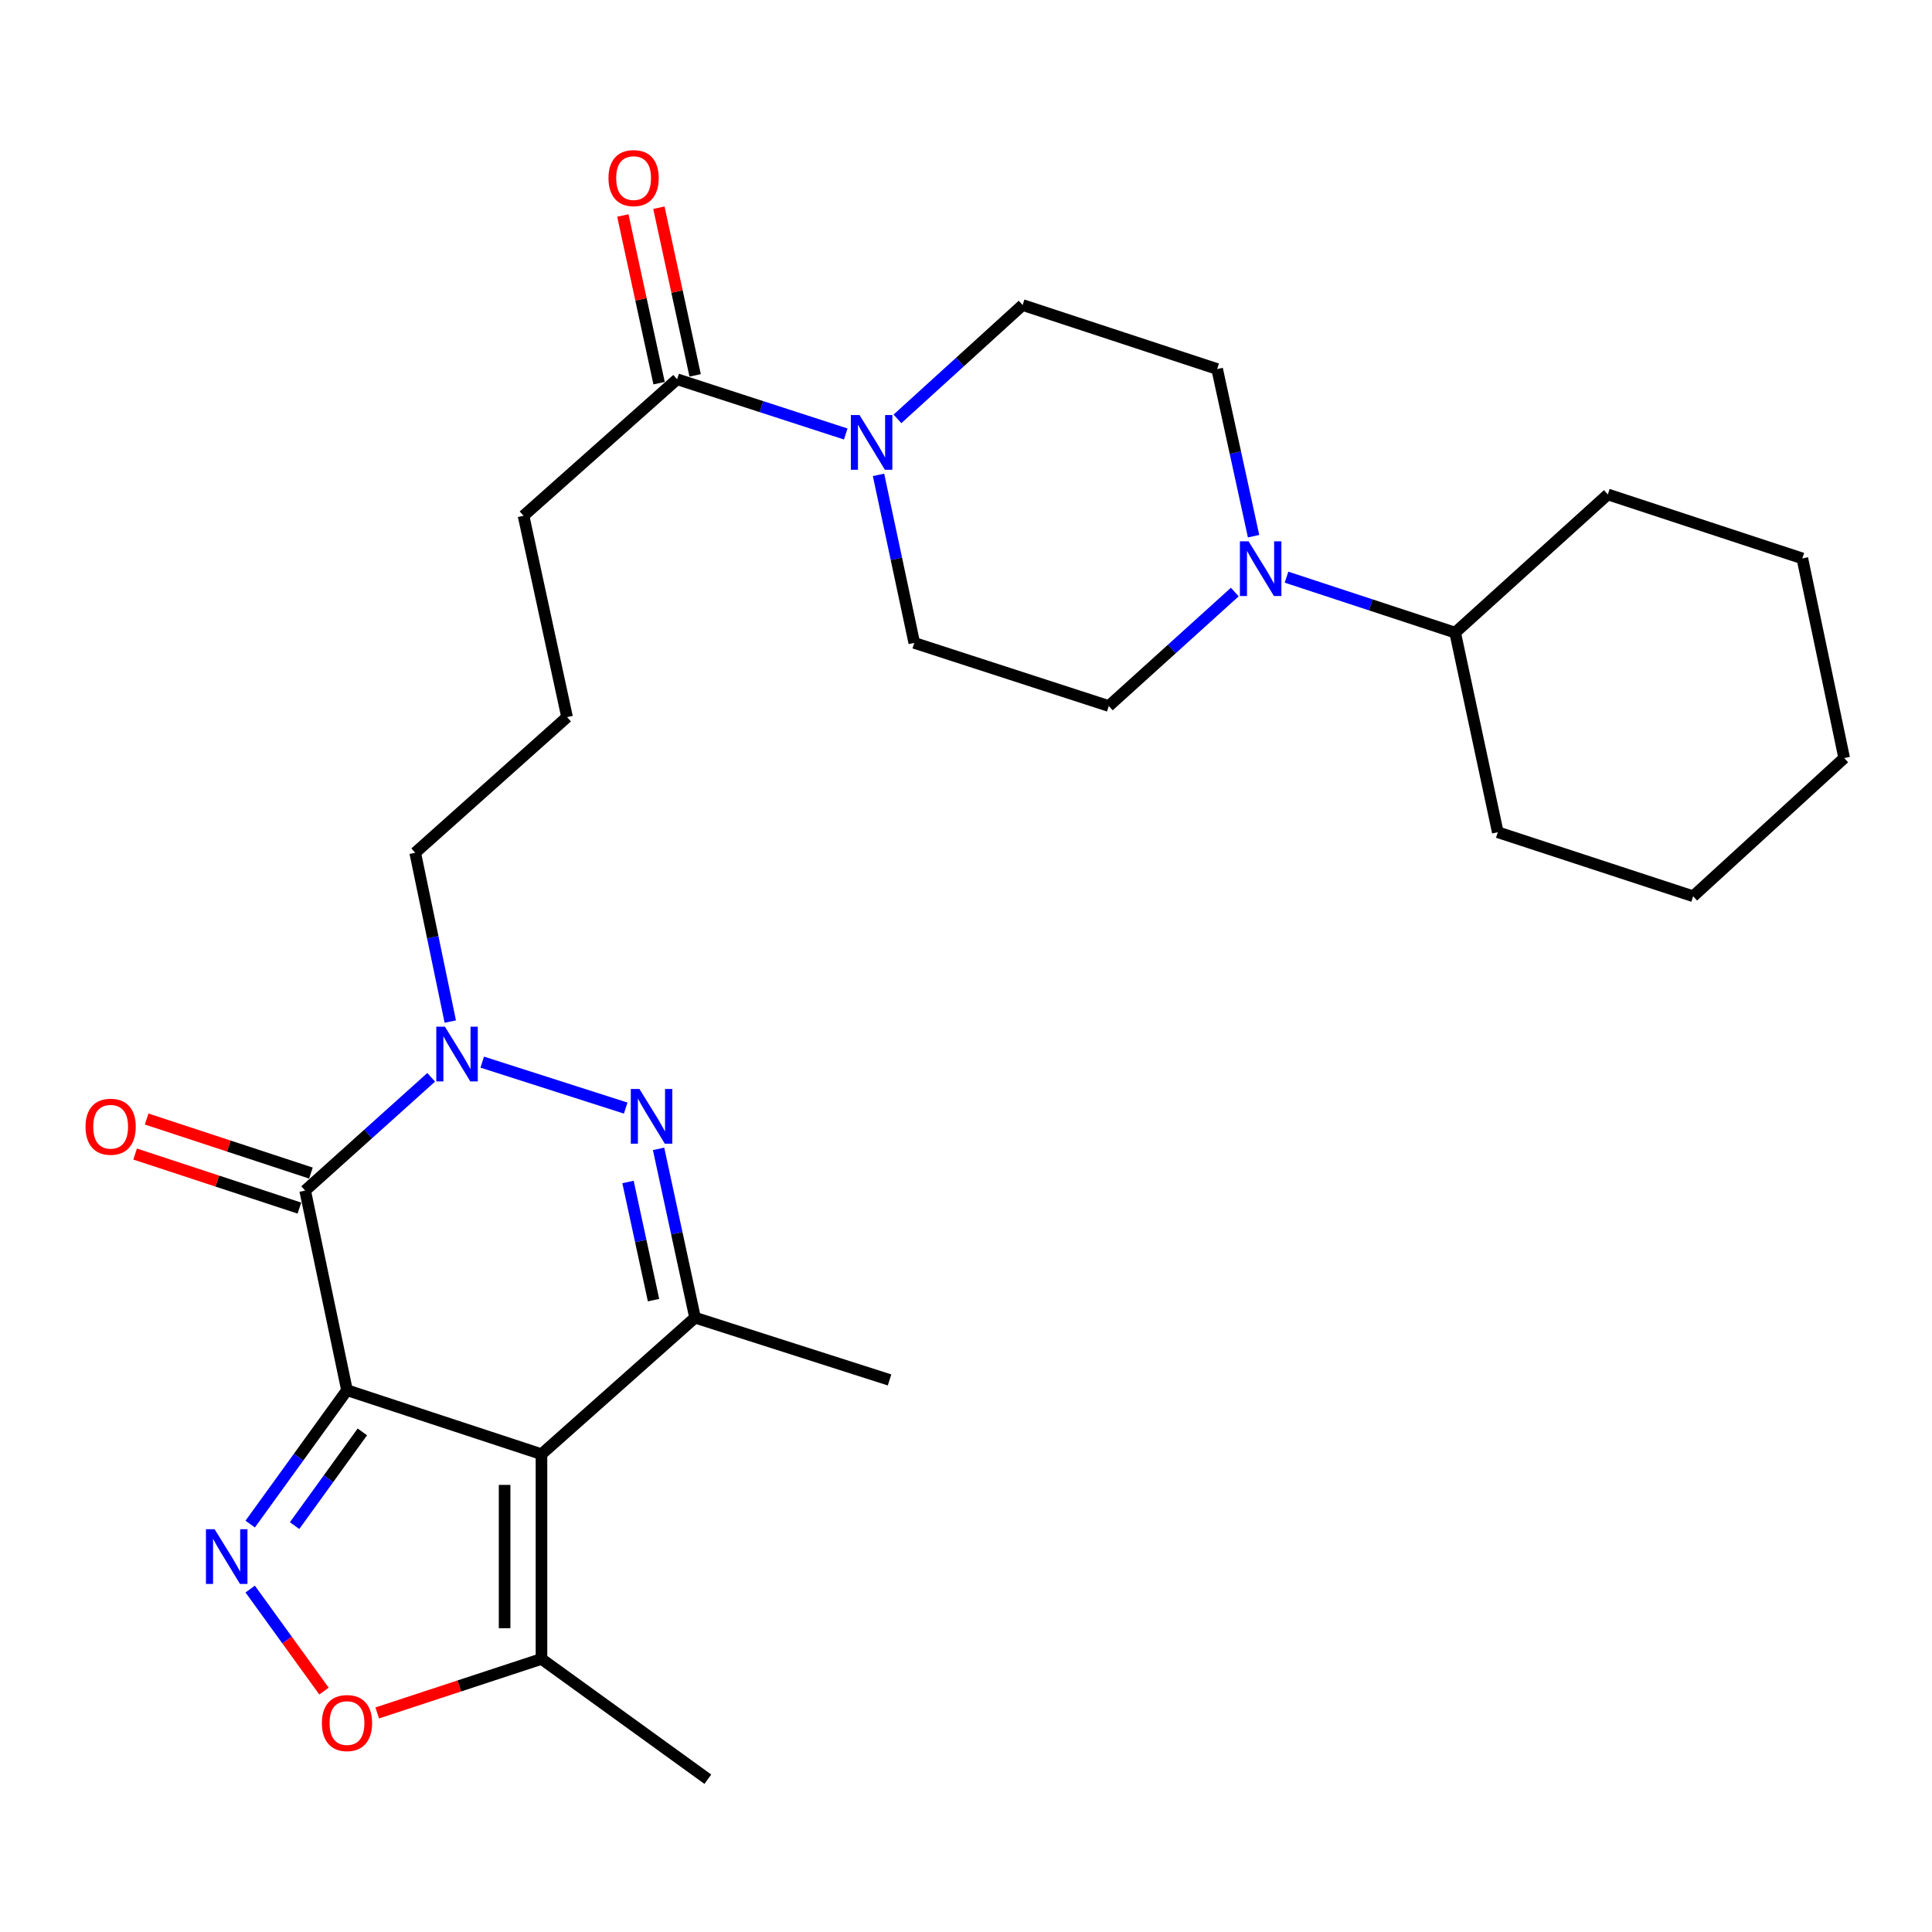 <?xml version='1.0' encoding='iso-8859-1'?>
<svg version='1.1' baseProfile='full'
              xmlns='http://www.w3.org/2000/svg'
                      xmlns:rdkit='http://www.rdkit.org/xml'
                      xmlns:xlink='http://www.w3.org/1999/xlink'
                  xml:space='preserve'
width='1000px' height='1000px' viewBox='0 0 1000 1000'>
<!-- END OF HEADER -->
<rect style='opacity:1.0;fill:#FFFFFF;stroke:none' width='1000' height='1000' x='0' y='0'> </rect>
<path class='bond-0' d='M 179.601,719.571 L 280.269,752.685' style='fill:none;fill-rule:evenodd;stroke:#000000;stroke-width:6px;stroke-linecap:butt;stroke-linejoin:miter;stroke-opacity:1' />
<path class='bond-1' d='M 179.601,719.571 L 157.949,616.242' style='fill:none;fill-rule:evenodd;stroke:#000000;stroke-width:6px;stroke-linecap:butt;stroke-linejoin:miter;stroke-opacity:1' />
<path class='bond-2' d='M 179.601,719.571 L 154.55,754.218' style='fill:none;fill-rule:evenodd;stroke:#000000;stroke-width:6px;stroke-linecap:butt;stroke-linejoin:miter;stroke-opacity:1' />
<path class='bond-2' d='M 154.55,754.218 L 129.498,788.864' style='fill:none;fill-rule:evenodd;stroke:#0000FF;stroke-width:6px;stroke-linecap:butt;stroke-linejoin:miter;stroke-opacity:1' />
<path class='bond-2' d='M 187.552,741.148 L 170.016,765.401' style='fill:none;fill-rule:evenodd;stroke:#000000;stroke-width:6px;stroke-linecap:butt;stroke-linejoin:miter;stroke-opacity:1' />
<path class='bond-2' d='M 170.016,765.401 L 152.48,789.654' style='fill:none;fill-rule:evenodd;stroke:#0000FF;stroke-width:6px;stroke-linecap:butt;stroke-linejoin:miter;stroke-opacity:1' />
<path class='bond-5' d='M 280.269,752.685 L 359.752,682.025' style='fill:none;fill-rule:evenodd;stroke:#000000;stroke-width:6px;stroke-linecap:butt;stroke-linejoin:miter;stroke-opacity:1' />
<path class='bond-7' d='M 280.269,752.685 L 280.269,858.655' style='fill:none;fill-rule:evenodd;stroke:#000000;stroke-width:6px;stroke-linecap:butt;stroke-linejoin:miter;stroke-opacity:1' />
<path class='bond-7' d='M 261.183,768.581 L 261.183,842.76' style='fill:none;fill-rule:evenodd;stroke:#000000;stroke-width:6px;stroke-linecap:butt;stroke-linejoin:miter;stroke-opacity:1' />
<path class='bond-4' d='M 157.949,616.242 L 190.565,586.926' style='fill:none;fill-rule:evenodd;stroke:#000000;stroke-width:6px;stroke-linecap:butt;stroke-linejoin:miter;stroke-opacity:1' />
<path class='bond-4' d='M 190.565,586.926 L 223.18,557.61' style='fill:none;fill-rule:evenodd;stroke:#0000FF;stroke-width:6px;stroke-linecap:butt;stroke-linejoin:miter;stroke-opacity:1' />
<path class='bond-11' d='M 160.932,607.177 L 118.417,593.189' style='fill:none;fill-rule:evenodd;stroke:#000000;stroke-width:6px;stroke-linecap:butt;stroke-linejoin:miter;stroke-opacity:1' />
<path class='bond-11' d='M 118.417,593.189 L 75.903,579.201' style='fill:none;fill-rule:evenodd;stroke:#FF0000;stroke-width:6px;stroke-linecap:butt;stroke-linejoin:miter;stroke-opacity:1' />
<path class='bond-11' d='M 154.967,625.307 L 112.452,611.319' style='fill:none;fill-rule:evenodd;stroke:#000000;stroke-width:6px;stroke-linecap:butt;stroke-linejoin:miter;stroke-opacity:1' />
<path class='bond-11' d='M 112.452,611.319 L 69.938,597.331' style='fill:none;fill-rule:evenodd;stroke:#FF0000;stroke-width:6px;stroke-linecap:butt;stroke-linejoin:miter;stroke-opacity:1' />
<path class='bond-6' d='M 129.501,822.497 L 148.6,848.904' style='fill:none;fill-rule:evenodd;stroke:#0000FF;stroke-width:6px;stroke-linecap:butt;stroke-linejoin:miter;stroke-opacity:1' />
<path class='bond-6' d='M 148.6,848.904 L 167.699,875.312' style='fill:none;fill-rule:evenodd;stroke:#FF0000;stroke-width:6px;stroke-linecap:butt;stroke-linejoin:miter;stroke-opacity:1' />
<path class='bond-3' d='M 323.858,573.54 L 249.594,549.755' style='fill:none;fill-rule:evenodd;stroke:#0000FF;stroke-width:6px;stroke-linecap:butt;stroke-linejoin:miter;stroke-opacity:1' />
<path class='bond-29' d='M 340.876,594.651 L 350.314,638.338' style='fill:none;fill-rule:evenodd;stroke:#0000FF;stroke-width:6px;stroke-linecap:butt;stroke-linejoin:miter;stroke-opacity:1' />
<path class='bond-29' d='M 350.314,638.338 L 359.752,682.025' style='fill:none;fill-rule:evenodd;stroke:#000000;stroke-width:6px;stroke-linecap:butt;stroke-linejoin:miter;stroke-opacity:1' />
<path class='bond-29' d='M 325.052,611.787 L 331.658,642.368' style='fill:none;fill-rule:evenodd;stroke:#0000FF;stroke-width:6px;stroke-linecap:butt;stroke-linejoin:miter;stroke-opacity:1' />
<path class='bond-29' d='M 331.658,642.368 L 338.265,672.949' style='fill:none;fill-rule:evenodd;stroke:#000000;stroke-width:6px;stroke-linecap:butt;stroke-linejoin:miter;stroke-opacity:1' />
<path class='bond-18' d='M 233.067,528.761 L 223.989,485.072' style='fill:none;fill-rule:evenodd;stroke:#0000FF;stroke-width:6px;stroke-linecap:butt;stroke-linejoin:miter;stroke-opacity:1' />
<path class='bond-18' d='M 223.989,485.072 L 214.91,441.382' style='fill:none;fill-rule:evenodd;stroke:#000000;stroke-width:6px;stroke-linecap:butt;stroke-linejoin:miter;stroke-opacity:1' />
<path class='bond-19' d='M 359.752,682.025 L 460.43,714.248' style='fill:none;fill-rule:evenodd;stroke:#000000;stroke-width:6px;stroke-linecap:butt;stroke-linejoin:miter;stroke-opacity:1' />
<path class='bond-28' d='M 195.251,886.621 L 237.76,872.638' style='fill:none;fill-rule:evenodd;stroke:#FF0000;stroke-width:6px;stroke-linecap:butt;stroke-linejoin:miter;stroke-opacity:1' />
<path class='bond-28' d='M 237.76,872.638 L 280.269,858.655' style='fill:none;fill-rule:evenodd;stroke:#000000;stroke-width:6px;stroke-linecap:butt;stroke-linejoin:miter;stroke-opacity:1' />
<path class='bond-21' d='M 280.269,858.655 L 366.379,920.918' style='fill:none;fill-rule:evenodd;stroke:#000000;stroke-width:6px;stroke-linecap:butt;stroke-linejoin:miter;stroke-opacity:1' />
<path class='bond-8' d='M 437.756,224.633 L 394.115,210.47' style='fill:none;fill-rule:evenodd;stroke:#0000FF;stroke-width:6px;stroke-linecap:butt;stroke-linejoin:miter;stroke-opacity:1' />
<path class='bond-8' d='M 394.115,210.47 L 350.474,196.308' style='fill:none;fill-rule:evenodd;stroke:#000000;stroke-width:6px;stroke-linecap:butt;stroke-linejoin:miter;stroke-opacity:1' />
<path class='bond-12' d='M 454.72,245.789 L 463.974,289.276' style='fill:none;fill-rule:evenodd;stroke:#0000FF;stroke-width:6px;stroke-linecap:butt;stroke-linejoin:miter;stroke-opacity:1' />
<path class='bond-12' d='M 463.974,289.276 L 473.229,332.762' style='fill:none;fill-rule:evenodd;stroke:#000000;stroke-width:6px;stroke-linecap:butt;stroke-linejoin:miter;stroke-opacity:1' />
<path class='bond-13' d='M 464.524,216.806 L 496.917,187.343' style='fill:none;fill-rule:evenodd;stroke:#0000FF;stroke-width:6px;stroke-linecap:butt;stroke-linejoin:miter;stroke-opacity:1' />
<path class='bond-13' d='M 496.917,187.343 L 529.31,157.881' style='fill:none;fill-rule:evenodd;stroke:#000000;stroke-width:6px;stroke-linecap:butt;stroke-linejoin:miter;stroke-opacity:1' />
<path class='bond-9' d='M 648.847,277.532 L 639.418,234.269' style='fill:none;fill-rule:evenodd;stroke:#0000FF;stroke-width:6px;stroke-linecap:butt;stroke-linejoin:miter;stroke-opacity:1' />
<path class='bond-9' d='M 639.418,234.269 L 629.988,191.006' style='fill:none;fill-rule:evenodd;stroke:#000000;stroke-width:6px;stroke-linecap:butt;stroke-linejoin:miter;stroke-opacity:1' />
<path class='bond-17' d='M 665.899,298.739 L 709.544,313.095' style='fill:none;fill-rule:evenodd;stroke:#0000FF;stroke-width:6px;stroke-linecap:butt;stroke-linejoin:miter;stroke-opacity:1' />
<path class='bond-17' d='M 709.544,313.095 L 753.188,327.45' style='fill:none;fill-rule:evenodd;stroke:#000000;stroke-width:6px;stroke-linecap:butt;stroke-linejoin:miter;stroke-opacity:1' />
<path class='bond-30' d='M 639.12,306.446 L 606.514,335.939' style='fill:none;fill-rule:evenodd;stroke:#0000FF;stroke-width:6px;stroke-linecap:butt;stroke-linejoin:miter;stroke-opacity:1' />
<path class='bond-30' d='M 606.514,335.939 L 573.907,365.431' style='fill:none;fill-rule:evenodd;stroke:#000000;stroke-width:6px;stroke-linecap:butt;stroke-linejoin:miter;stroke-opacity:1' />
<path class='bond-10' d='M 350.474,196.308 L 270.991,266.968' style='fill:none;fill-rule:evenodd;stroke:#000000;stroke-width:6px;stroke-linecap:butt;stroke-linejoin:miter;stroke-opacity:1' />
<path class='bond-16' d='M 359.802,194.292 L 350.424,150.9' style='fill:none;fill-rule:evenodd;stroke:#000000;stroke-width:6px;stroke-linecap:butt;stroke-linejoin:miter;stroke-opacity:1' />
<path class='bond-16' d='M 350.424,150.9 L 341.046,107.508' style='fill:none;fill-rule:evenodd;stroke:#FF0000;stroke-width:6px;stroke-linecap:butt;stroke-linejoin:miter;stroke-opacity:1' />
<path class='bond-16' d='M 341.146,198.324 L 331.769,154.931' style='fill:none;fill-rule:evenodd;stroke:#000000;stroke-width:6px;stroke-linecap:butt;stroke-linejoin:miter;stroke-opacity:1' />
<path class='bond-16' d='M 331.769,154.931 L 322.391,111.539' style='fill:none;fill-rule:evenodd;stroke:#FF0000;stroke-width:6px;stroke-linecap:butt;stroke-linejoin:miter;stroke-opacity:1' />
<path class='bond-15' d='M 473.229,332.762 L 573.907,365.431' style='fill:none;fill-rule:evenodd;stroke:#000000;stroke-width:6px;stroke-linecap:butt;stroke-linejoin:miter;stroke-opacity:1' />
<path class='bond-14' d='M 529.31,157.881 L 629.988,191.006' style='fill:none;fill-rule:evenodd;stroke:#000000;stroke-width:6px;stroke-linecap:butt;stroke-linejoin:miter;stroke-opacity:1' />
<path class='bond-23' d='M 753.188,327.45 L 832.215,255.92' style='fill:none;fill-rule:evenodd;stroke:#000000;stroke-width:6px;stroke-linecap:butt;stroke-linejoin:miter;stroke-opacity:1' />
<path class='bond-24' d='M 753.188,327.45 L 775.254,430.768' style='fill:none;fill-rule:evenodd;stroke:#000000;stroke-width:6px;stroke-linecap:butt;stroke-linejoin:miter;stroke-opacity:1' />
<path class='bond-22' d='M 214.91,441.382 L 293.513,371.178' style='fill:none;fill-rule:evenodd;stroke:#000000;stroke-width:6px;stroke-linecap:butt;stroke-linejoin:miter;stroke-opacity:1' />
<path class='bond-20' d='M 270.991,266.968 L 293.513,371.178' style='fill:none;fill-rule:evenodd;stroke:#000000;stroke-width:6px;stroke-linecap:butt;stroke-linejoin:miter;stroke-opacity:1' />
<path class='bond-25' d='M 832.215,255.92 L 932.893,289.034' style='fill:none;fill-rule:evenodd;stroke:#000000;stroke-width:6px;stroke-linecap:butt;stroke-linejoin:miter;stroke-opacity:1' />
<path class='bond-26' d='M 775.254,430.768 L 876.378,463.904' style='fill:none;fill-rule:evenodd;stroke:#000000;stroke-width:6px;stroke-linecap:butt;stroke-linejoin:miter;stroke-opacity:1' />
<path class='bond-31' d='M 932.893,289.034 L 954.545,392.363' style='fill:none;fill-rule:evenodd;stroke:#000000;stroke-width:6px;stroke-linecap:butt;stroke-linejoin:miter;stroke-opacity:1' />
<path class='bond-27' d='M 876.378,463.904 L 954.545,392.363' style='fill:none;fill-rule:evenodd;stroke:#000000;stroke-width:6px;stroke-linecap:butt;stroke-linejoin:miter;stroke-opacity:1' />
<path  class='atom-3' d='M 111.079 791.521
L 120.359 806.521
Q 121.279 808.001, 122.759 810.681
Q 124.239 813.361, 124.319 813.521
L 124.319 791.521
L 128.079 791.521
L 128.079 819.841
L 124.199 819.841
L 114.239 803.441
Q 113.079 801.521, 111.839 799.321
Q 110.639 797.121, 110.279 796.441
L 110.279 819.841
L 106.599 819.841
L 106.599 791.521
L 111.079 791.521
' fill='#0000FF'/>
<path  class='atom-4' d='M 330.981 563.666
L 340.261 578.666
Q 341.181 580.146, 342.661 582.826
Q 344.141 585.506, 344.221 585.666
L 344.221 563.666
L 347.981 563.666
L 347.981 591.986
L 344.101 591.986
L 334.141 575.586
Q 332.981 573.666, 331.741 571.466
Q 330.541 569.266, 330.181 568.586
L 330.181 591.986
L 326.501 591.986
L 326.501 563.666
L 330.981 563.666
' fill='#0000FF'/>
<path  class='atom-5' d='M 230.302 531.421
L 239.582 546.421
Q 240.502 547.901, 241.982 550.581
Q 243.462 553.261, 243.542 553.421
L 243.542 531.421
L 247.302 531.421
L 247.302 559.741
L 243.422 559.741
L 233.462 543.341
Q 232.302 541.421, 231.062 539.221
Q 229.862 537.021, 229.502 536.341
L 229.502 559.741
L 225.822 559.741
L 225.822 531.421
L 230.302 531.421
' fill='#0000FF'/>
<path  class='atom-7' d='M 166.601 891.849
Q 166.601 885.049, 169.961 881.249
Q 173.321 877.449, 179.601 877.449
Q 185.881 877.449, 189.241 881.249
Q 192.601 885.049, 192.601 891.849
Q 192.601 898.729, 189.201 902.649
Q 185.801 906.529, 179.601 906.529
Q 173.361 906.529, 169.961 902.649
Q 166.601 898.769, 166.601 891.849
M 179.601 903.329
Q 183.921 903.329, 186.241 900.449
Q 188.601 897.529, 188.601 891.849
Q 188.601 886.289, 186.241 883.489
Q 183.921 880.649, 179.601 880.649
Q 175.281 880.649, 172.921 883.449
Q 170.601 886.249, 170.601 891.849
Q 170.601 897.569, 172.921 900.449
Q 175.281 903.329, 179.601 903.329
' fill='#FF0000'/>
<path  class='atom-9' d='M 444.882 214.817
L 454.162 229.817
Q 455.082 231.297, 456.562 233.977
Q 458.042 236.657, 458.122 236.817
L 458.122 214.817
L 461.882 214.817
L 461.882 243.137
L 458.002 243.137
L 448.042 226.737
Q 446.882 224.817, 445.642 222.617
Q 444.442 220.417, 444.082 219.737
L 444.082 243.137
L 440.402 243.137
L 440.402 214.817
L 444.882 214.817
' fill='#0000FF'/>
<path  class='atom-10' d='M 646.25 280.175
L 655.53 295.175
Q 656.45 296.655, 657.93 299.335
Q 659.41 302.015, 659.49 302.175
L 659.49 280.175
L 663.25 280.175
L 663.25 308.495
L 659.37 308.495
L 649.41 292.095
Q 648.25 290.175, 647.01 287.975
Q 645.81 285.775, 645.45 285.095
L 645.45 308.495
L 641.77 308.495
L 641.77 280.175
L 646.25 280.175
' fill='#0000FF'/>
<path  class='atom-12' d='M 44.271 583.197
Q 44.271 576.397, 47.631 572.597
Q 50.991 568.797, 57.271 568.797
Q 63.551 568.797, 66.911 572.597
Q 70.271 576.397, 70.271 583.197
Q 70.271 590.077, 66.871 593.997
Q 63.471 597.877, 57.271 597.877
Q 51.031 597.877, 47.631 593.997
Q 44.271 590.117, 44.271 583.197
M 57.271 594.677
Q 61.591 594.677, 63.911 591.797
Q 66.271 588.877, 66.271 583.197
Q 66.271 577.637, 63.911 574.837
Q 61.591 571.997, 57.271 571.997
Q 52.951 571.997, 50.591 574.797
Q 48.271 577.597, 48.271 583.197
Q 48.271 588.917, 50.591 591.797
Q 52.951 594.677, 57.271 594.677
' fill='#FF0000'/>
<path  class='atom-17' d='M 314.952 92.178
Q 314.952 85.378, 318.312 81.578
Q 321.672 77.778, 327.952 77.778
Q 334.232 77.778, 337.592 81.578
Q 340.952 85.378, 340.952 92.178
Q 340.952 99.058, 337.552 102.978
Q 334.152 106.858, 327.952 106.858
Q 321.712 106.858, 318.312 102.978
Q 314.952 99.098, 314.952 92.178
M 327.952 103.658
Q 332.272 103.658, 334.592 100.778
Q 336.952 97.858, 336.952 92.178
Q 336.952 86.618, 334.592 83.818
Q 332.272 80.978, 327.952 80.978
Q 323.632 80.978, 321.272 83.778
Q 318.952 86.578, 318.952 92.178
Q 318.952 97.898, 321.272 100.778
Q 323.632 103.658, 327.952 103.658
' fill='#FF0000'/>
</svg>
